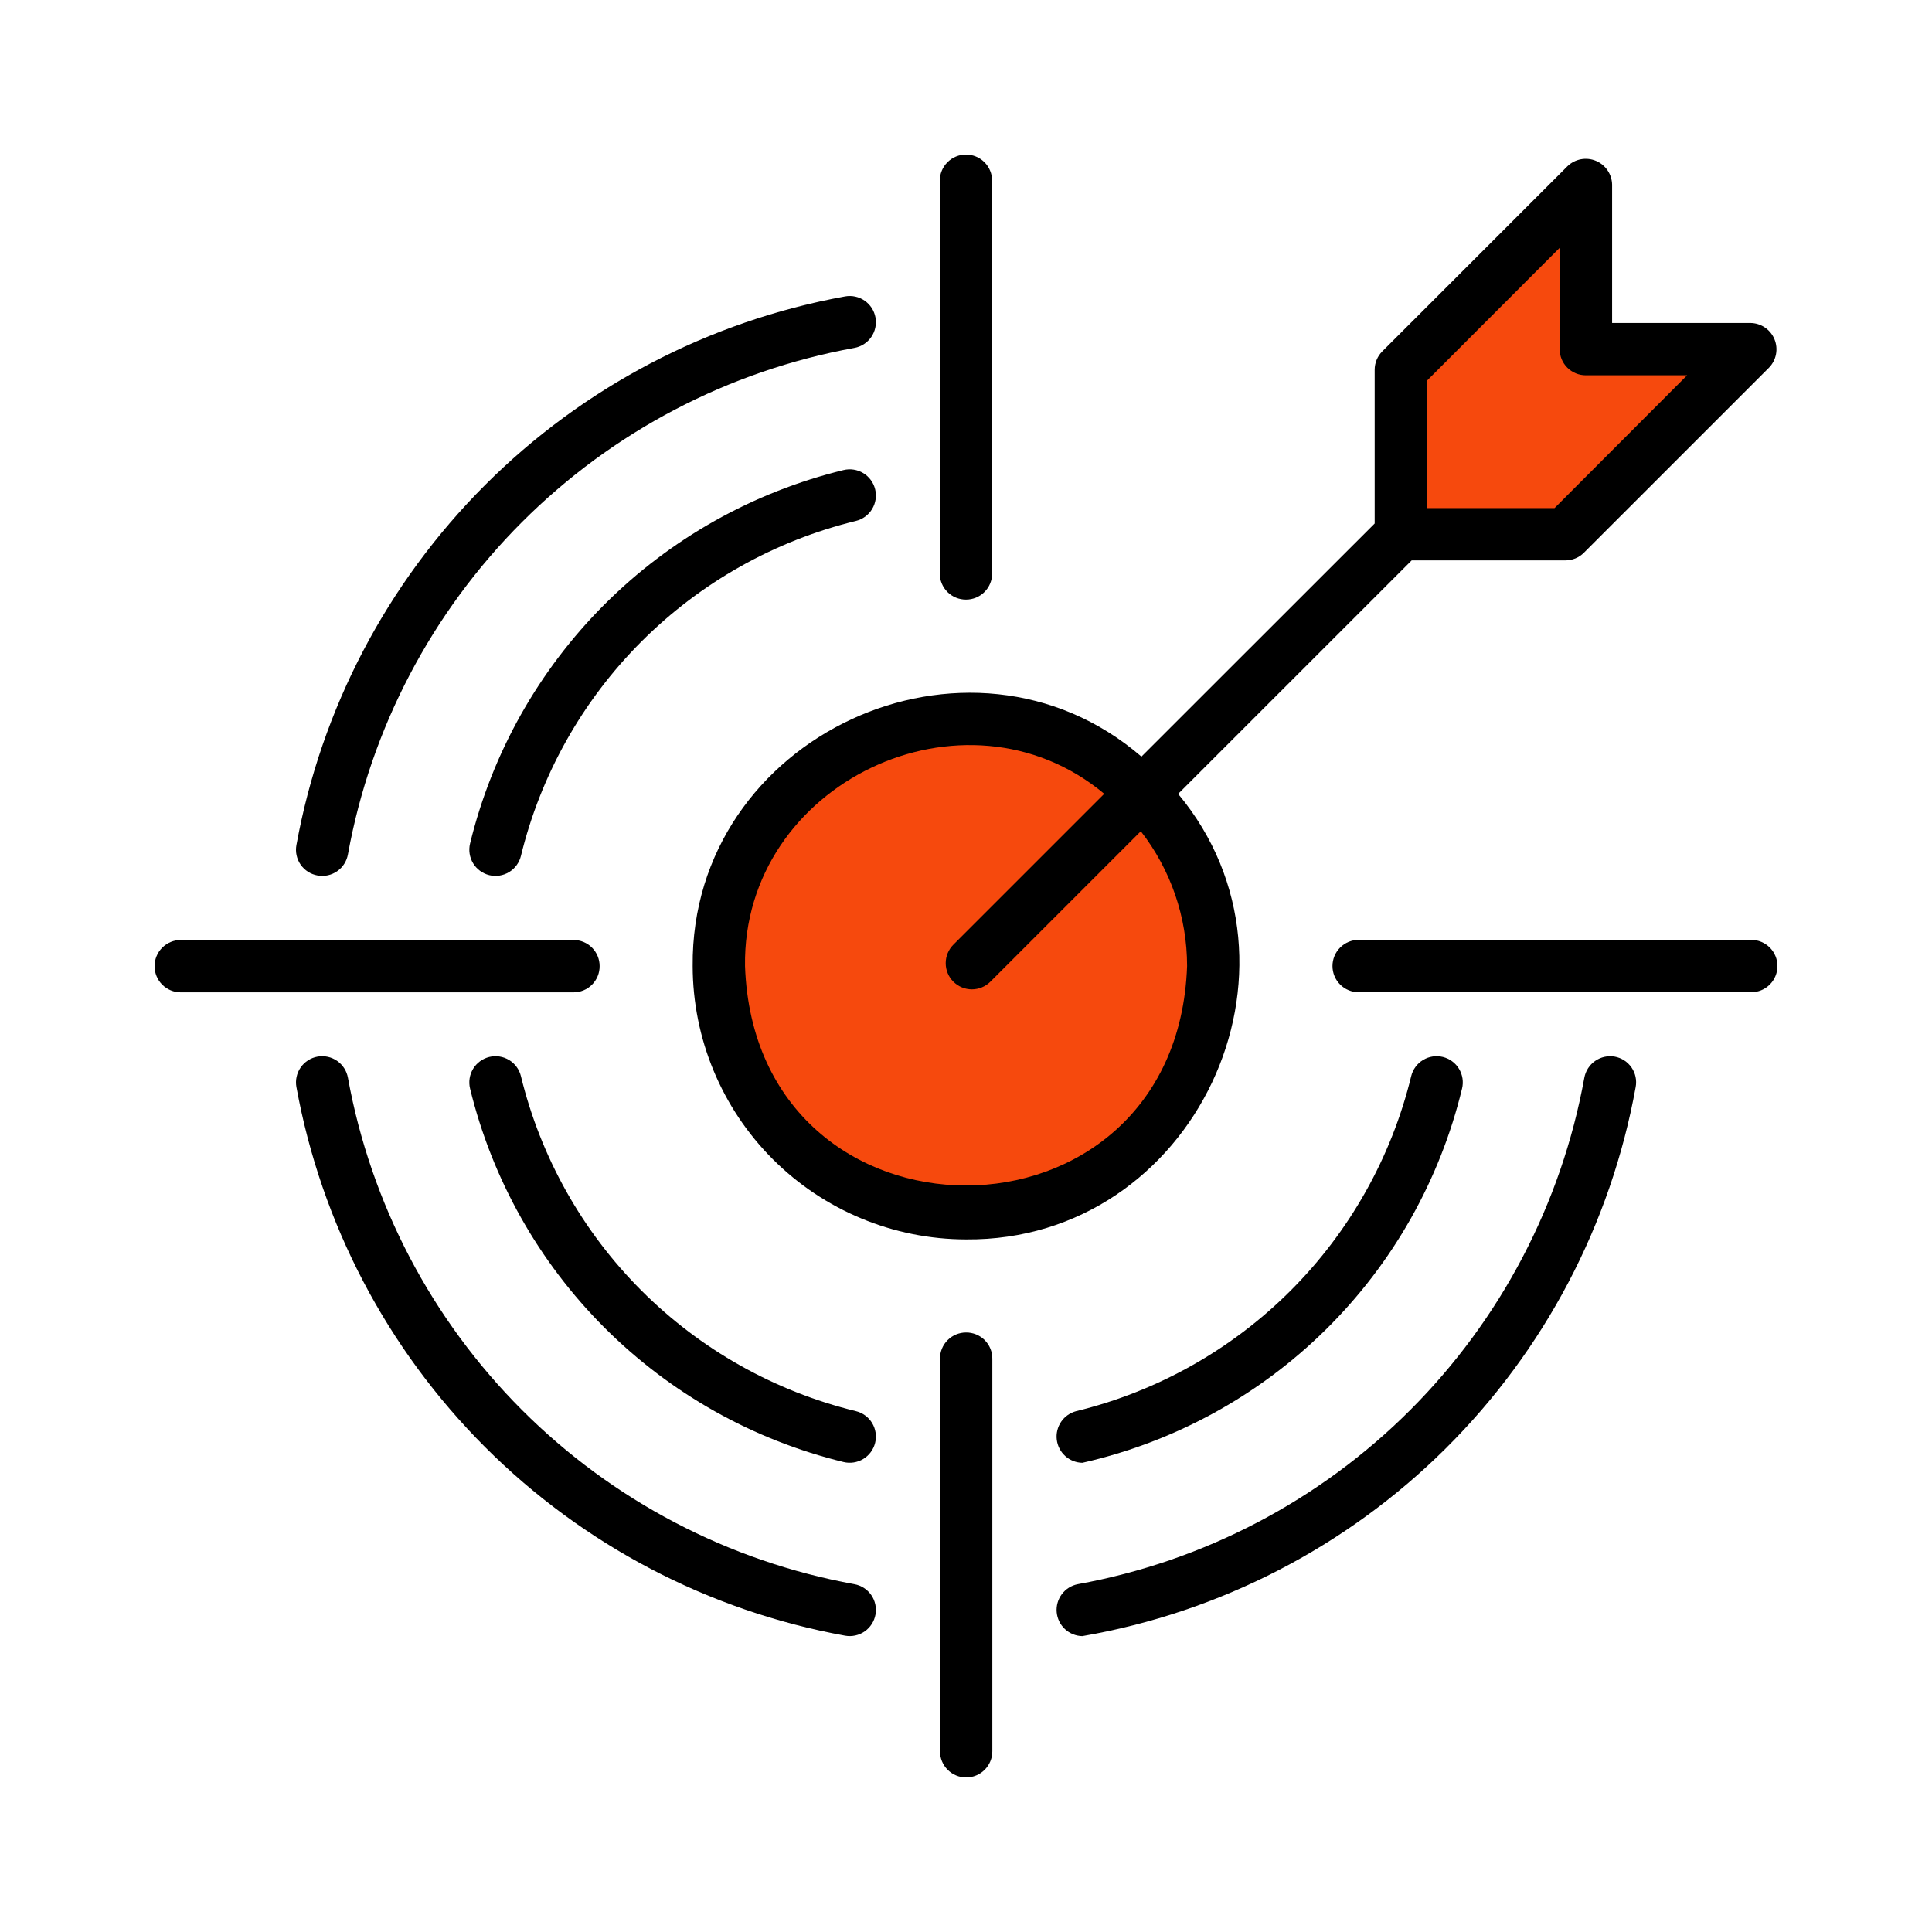 <svg xmlns="http://www.w3.org/2000/svg" width="500" height="500" viewBox="0 0 500 500" fill="none"><path d="M364.5 90.5C364 102.167 362.4 132.9 362 136.5L407 138.5L451 90.5L412.5 88L407 50.5L364.5 90.5Z" fill="#F6490D"></path><circle cx="250" cy="250" r="64" fill="#F6490D"></circle><path d="M280.116 378.57C303.894 373.193 325.694 361.276 343.057 344.163C360.42 327.051 372.652 305.426 378.374 281.729C378.802 279.984 378.519 278.141 377.587 276.605C376.656 275.069 375.152 273.966 373.407 273.538C371.663 273.111 369.819 273.394 368.283 274.325C366.747 275.257 365.644 276.76 365.217 278.505C360.1 299.518 349.305 318.719 334.012 334.011C318.72 349.302 299.517 360.095 278.504 365.21C276.918 365.628 275.537 366.605 274.615 367.962C273.693 369.319 273.294 370.964 273.49 372.592C273.687 374.221 274.466 375.723 275.684 376.822C276.902 377.921 278.476 378.542 280.116 378.57Z" fill="black"></path><path d="M221.519 365.209C200.508 360.093 181.307 349.299 166.015 334.008C150.724 318.717 139.93 299.516 134.814 278.504C134.386 276.76 133.281 275.256 131.745 274.326C130.208 273.395 128.364 273.113 126.62 273.541C124.875 273.97 123.372 275.074 122.441 276.611C121.51 278.147 121.228 279.991 121.656 281.736C127.359 305.154 139.389 326.553 156.433 343.596C173.476 360.638 194.877 372.666 218.295 378.367C220.04 378.794 221.883 378.511 223.419 377.58C224.955 376.648 226.058 375.145 226.486 373.4C226.913 371.655 226.63 369.812 225.699 368.276C224.767 366.74 223.264 365.637 221.519 365.209Z" fill="black"></path><path d="M218.295 121.657C194.877 127.359 173.476 139.389 156.433 156.433C139.389 173.476 127.359 194.877 121.657 218.295C121.229 220.04 121.512 221.883 122.444 223.419C123.375 224.955 124.879 226.058 126.623 226.486C128.368 226.913 130.211 226.63 131.747 225.699C133.283 224.767 134.387 223.264 134.814 221.519C139.932 200.508 150.726 181.308 166.017 166.017C181.308 150.726 200.508 139.932 221.519 134.814C223.264 134.387 224.767 133.283 225.699 131.747C226.63 130.211 226.913 128.368 226.486 126.623C226.058 124.879 224.955 123.375 223.419 122.444C221.883 121.512 220.04 121.229 218.295 121.657Z" fill="black"></path><path d="M417.885 273.452C416.117 273.142 414.298 273.543 412.825 274.568C411.351 275.593 410.343 277.16 410.02 278.925C404.097 311.513 388.373 341.519 364.949 364.937C341.524 388.354 311.514 404.069 278.924 409.983C277.279 410.306 275.811 411.225 274.804 412.566C273.797 413.906 273.322 415.571 273.47 417.241C273.618 418.911 274.379 420.467 275.606 421.609C276.833 422.751 278.44 423.398 280.116 423.426C315.671 417.268 348.475 400.334 374.088 374.916C399.7 349.498 416.884 316.824 423.312 281.317C423.474 280.444 423.461 279.548 423.276 278.679C423.09 277.811 422.735 276.989 422.231 276.258C421.726 275.527 421.083 274.903 420.337 274.422C419.591 273.94 418.758 273.611 417.885 273.452Z" fill="black"></path><path d="M82.183 226.571C83.059 226.732 83.959 226.718 84.829 226.529C85.7 226.341 86.524 225.982 87.255 225.473C87.987 224.964 88.61 224.316 89.089 223.565C89.568 222.814 89.894 221.976 90.048 221.098C95.97 188.516 111.688 158.514 135.105 135.097C158.522 111.68 188.523 95.962 221.106 90.04C222.874 89.723 224.443 88.716 225.469 87.242C226.494 85.768 226.892 83.947 226.575 82.179C226.258 80.412 225.252 78.842 223.777 77.817C222.303 76.791 220.482 76.393 218.714 76.71C183.41 83.126 150.903 100.157 125.53 125.53C100.157 150.902 83.126 183.41 76.71 218.714C76.55 219.59 76.566 220.488 76.754 221.358C76.944 222.228 77.303 223.051 77.811 223.782C78.32 224.512 78.968 225.134 79.719 225.613C80.469 226.092 81.306 226.418 82.183 226.571Z" fill="black"></path><path d="M221.106 409.982C188.523 404.061 158.52 388.343 135.103 364.926C111.686 341.509 95.968 311.507 90.047 278.924C89.89 278.048 89.562 277.212 89.082 276.463C88.602 275.714 87.979 275.067 87.249 274.559C86.518 274.051 85.695 273.691 84.826 273.501C83.957 273.311 83.059 273.294 82.183 273.451C80.414 273.768 78.844 274.775 77.818 276.25C76.791 277.725 76.393 279.547 76.71 281.316C83.126 316.619 100.158 349.125 125.53 374.497C150.903 399.868 183.411 416.898 218.714 423.312C220.482 423.629 222.303 423.231 223.777 422.206C225.251 421.18 226.258 419.611 226.575 417.843C226.892 416.075 226.494 414.254 225.468 412.78C224.443 411.306 222.873 410.299 221.106 409.982Z" fill="black"></path><path d="M250.016 155.175C251.805 155.175 253.522 154.465 254.787 153.199C256.052 151.934 256.763 150.218 256.763 148.428V46.774C256.763 44.977 256.05 43.254 254.779 41.984C253.509 40.714 251.786 40 249.99 40C248.193 40 246.47 40.714 245.2 41.984C243.93 43.254 243.216 44.977 243.216 46.774V148.406C243.213 149.298 243.387 150.182 243.728 151.007C244.069 151.831 244.57 152.58 245.203 153.21C245.835 153.84 246.586 154.338 247.412 154.675C248.239 155.012 249.123 155.182 250.016 155.175Z" fill="black"></path><path d="M155.183 250.015C155.183 248.226 154.472 246.509 153.207 245.244C151.941 243.978 150.225 243.268 148.436 243.268H46.774C44.977 243.268 43.254 243.981 41.984 245.252C40.714 246.522 40 248.245 40 250.041C40 251.838 40.714 253.561 41.984 254.831C43.254 256.101 44.977 256.815 46.774 256.815H148.406C149.299 256.819 150.184 256.646 151.009 256.305C151.835 255.964 152.584 255.463 153.215 254.831C153.845 254.198 154.344 253.447 154.682 252.62C155.02 251.794 155.19 250.908 155.183 250.015Z" fill="black"></path><path d="M250.015 344.847C248.226 344.847 246.509 345.558 245.244 346.823C243.978 348.089 243.268 349.805 243.268 351.594V453.226C243.268 455.023 243.981 456.746 245.252 458.016C246.522 459.286 248.245 460 250.041 460C251.838 460 253.561 459.286 254.831 458.016C256.101 456.746 256.815 455.023 256.815 453.226V351.617C256.818 350.724 256.644 349.84 256.303 349.016C255.962 348.191 255.461 347.442 254.828 346.812C254.196 346.183 253.445 345.685 252.619 345.347C251.792 345.01 250.907 344.84 250.015 344.847Z" fill="black"></path><path d="M453.226 243.238H351.617C349.82 243.238 348.098 243.952 346.827 245.222C345.557 246.493 344.843 248.215 344.843 250.012C344.843 251.808 345.557 253.531 346.827 254.802C348.098 256.072 349.82 256.786 351.617 256.786H453.226C455.023 256.786 456.746 256.072 458.016 254.802C459.286 253.531 460 251.808 460 250.012C460 248.215 459.286 246.493 458.016 245.222C456.746 243.952 455.023 243.238 453.226 243.238Z" fill="black"></path><path d="M295.403 195.81C250.697 157.312 178.724 190.465 179.264 250.015C179.288 268.771 186.75 286.752 200.013 300.014C213.276 313.276 231.258 320.736 250.015 320.758C309.108 321.245 342.373 250.427 304.902 205.459L365.344 145.024H405.139C406.028 145.024 406.908 144.849 407.729 144.508C408.55 144.167 409.295 143.667 409.922 143.037L457.822 95.145C458.749 94.19 459.376 92.985 459.625 91.678C459.875 90.371 459.737 89.019 459.227 87.79C458.718 86.561 457.86 85.507 456.759 84.76C455.657 84.013 454.362 83.604 453.031 83.585H417.21V47.778C417.183 46.451 416.769 45.16 416.019 44.065C415.269 42.969 414.215 42.116 412.987 41.612C411.759 41.107 410.411 40.971 409.107 41.223C407.803 41.474 406.601 42.1 405.649 43.025L357.749 90.917C357.119 91.545 356.618 92.291 356.277 93.114C355.936 93.936 355.761 94.817 355.763 95.708V135.48L295.403 195.81ZM307.218 250.015C304.527 325.736 195.51 325.736 192.811 250.015C192.129 202.632 249.715 175.35 285.776 205.436L246.731 244.482C245.461 245.752 244.749 247.475 244.749 249.271C244.75 251.067 245.464 252.79 246.735 254.059C248.005 255.329 249.728 256.042 251.524 256.041C253.32 256.04 255.043 255.326 256.312 254.056L295.238 215.123C303.001 225.097 307.217 237.375 307.218 250.015ZM369.31 98.504L403.64 64.137V90.377C403.64 92.167 404.35 93.883 405.616 95.148C406.881 96.414 408.598 97.125 410.387 97.125H436.627L402.313 131.492H369.325L369.31 98.504Z" fill="black"></path></svg>